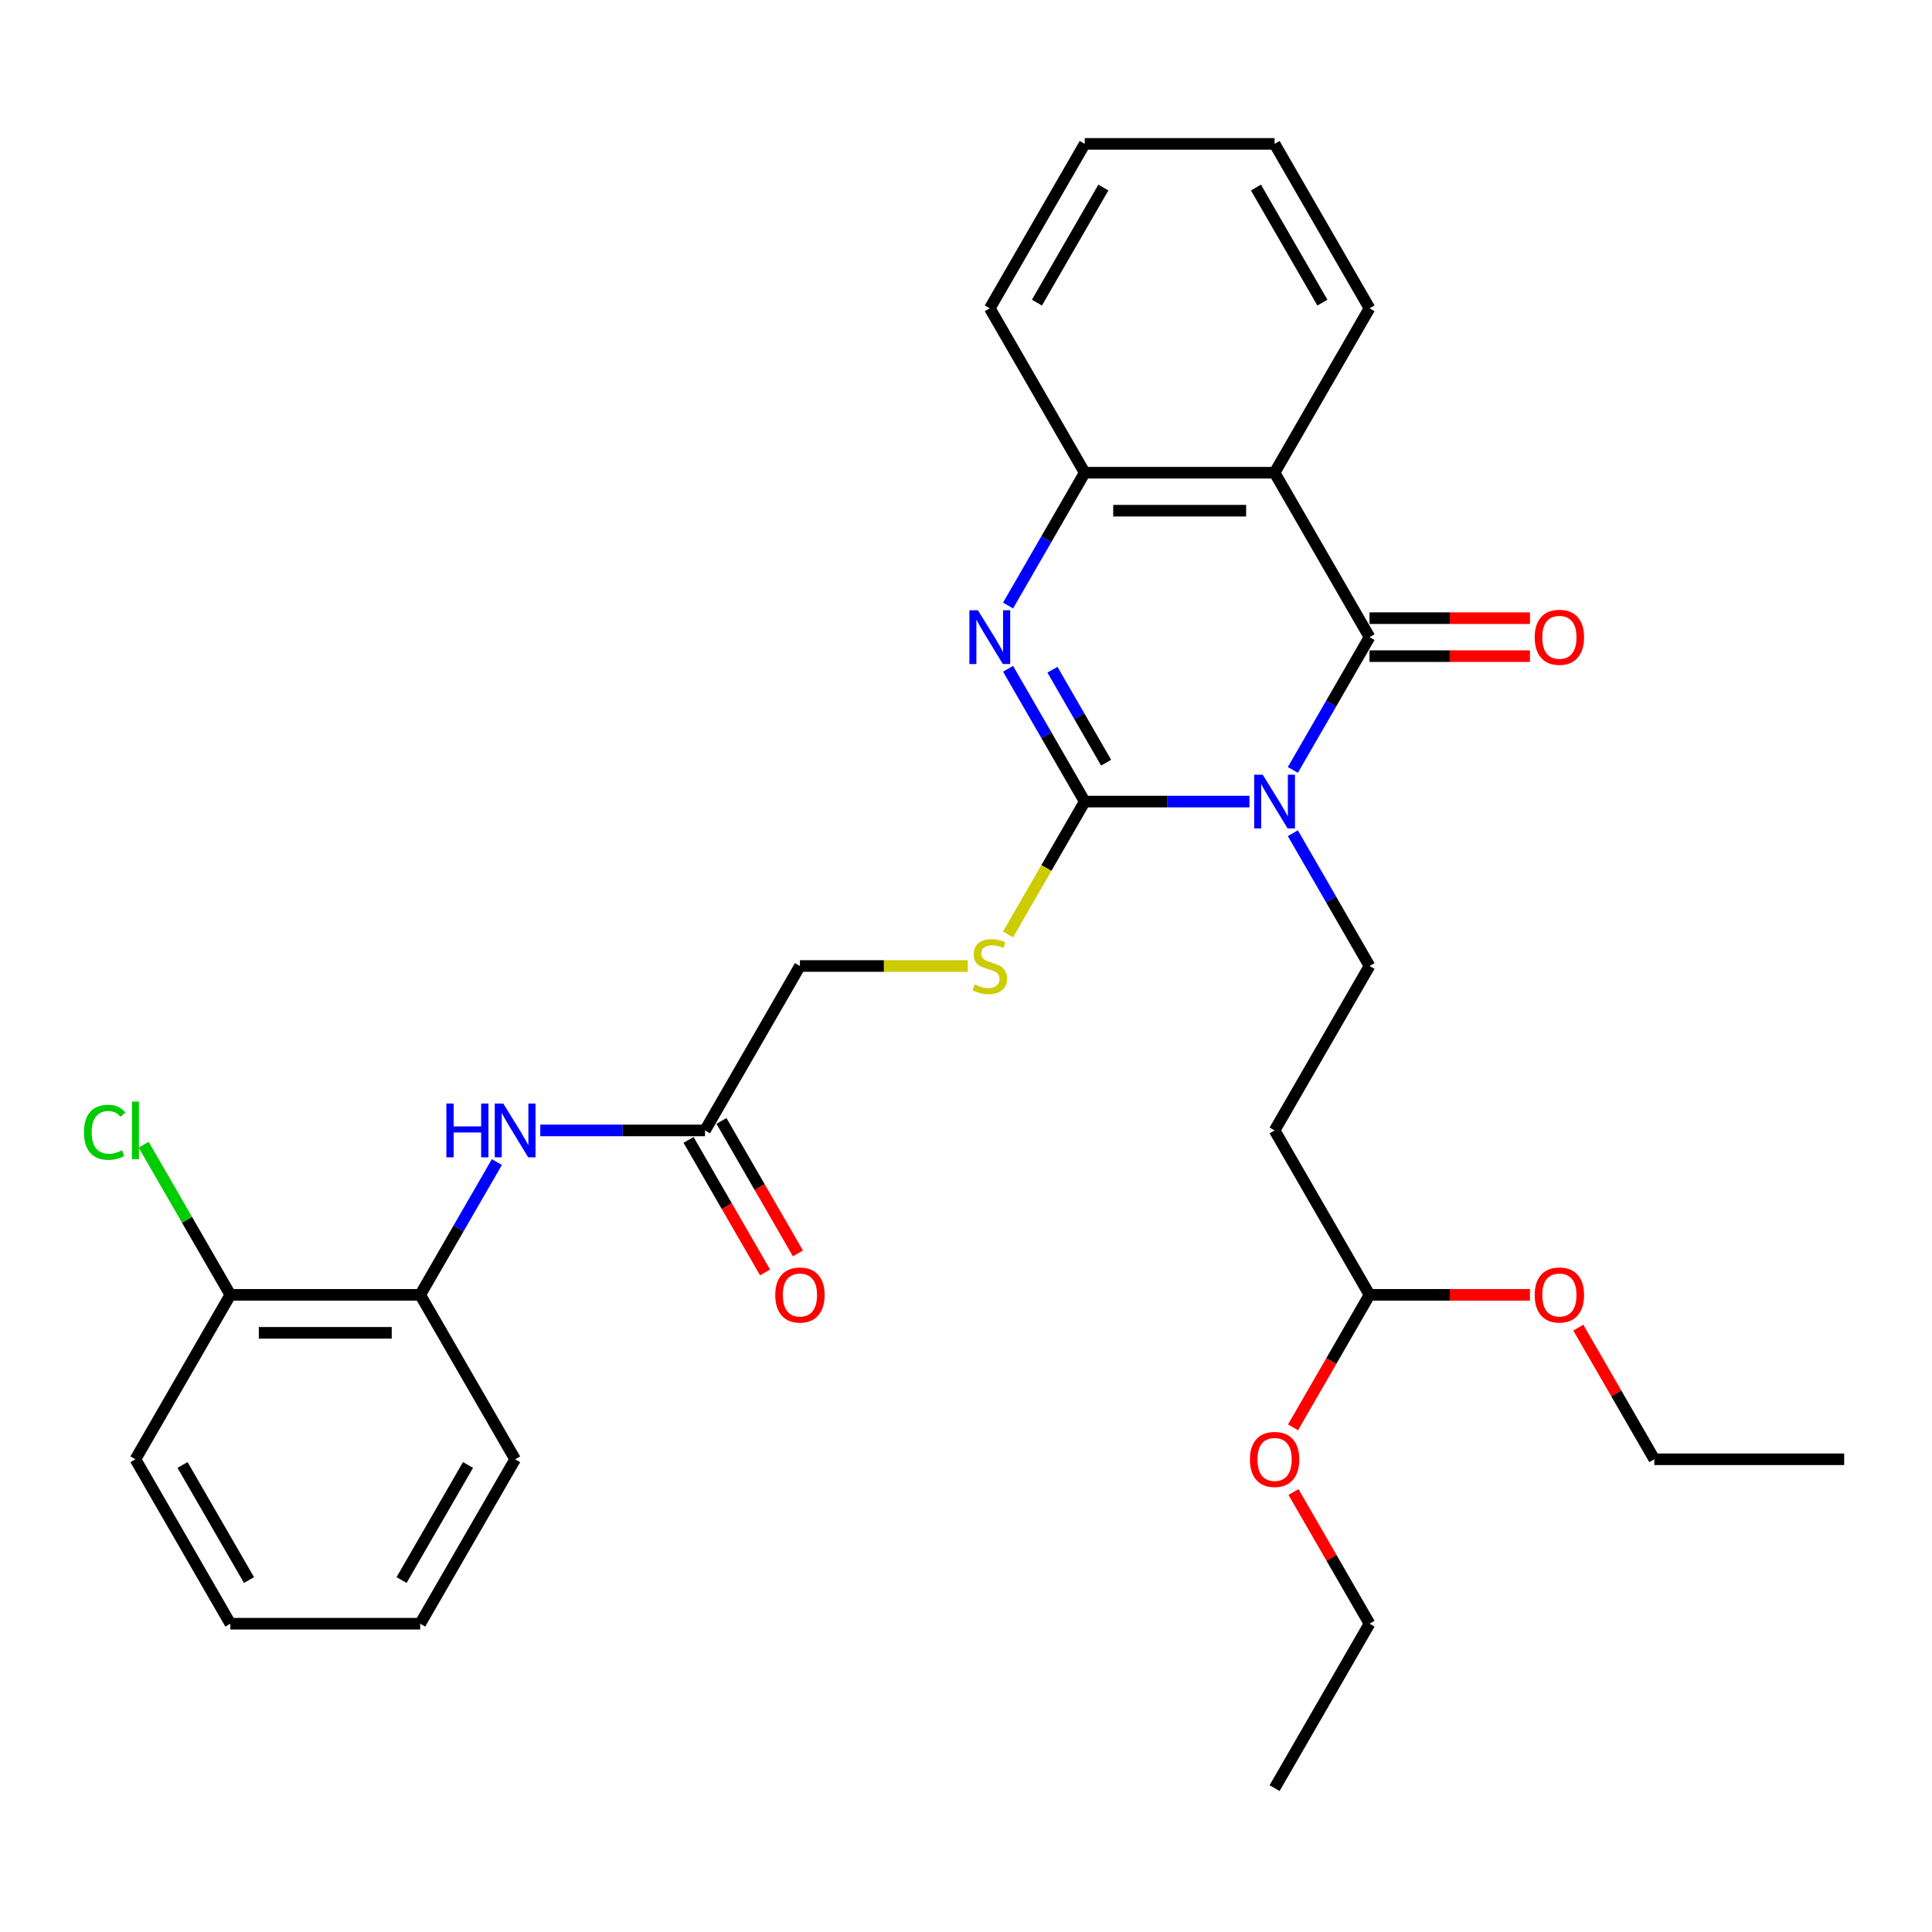<?xml version='1.0' encoding='iso-8859-1'?>
<svg version='1.1' baseProfile='full'
              xmlns='http://www.w3.org/2000/svg'
                      xmlns:rdkit='http://www.rdkit.org/xml'
                      xmlns:xlink='http://www.w3.org/1999/xlink'
                  xml:space='preserve'
width='1000px' height='1000px' viewBox='0 0 1000 1000'>
<!-- END OF HEADER -->
<rect style='opacity:1.0;fill:#FFFFFF;stroke:none' width='1000' height='1000' x='0' y='0'> </rect>
<path class='bond-0' d='M 646.716,414.893 L 604.085,414.893' style='fill:none;fill-rule:evenodd;stroke:#0000FF;stroke-width:6px;stroke-linecap:butt;stroke-linejoin:miter;stroke-opacity:1' />
<path class='bond-0' d='M 604.085,414.893 L 561.455,414.893' style='fill:none;fill-rule:evenodd;stroke:#000000;stroke-width:6px;stroke-linecap:butt;stroke-linejoin:miter;stroke-opacity:1' />
<path class='bond-1' d='M 669.18,398.521 L 689.022,364.154' style='fill:none;fill-rule:evenodd;stroke:#0000FF;stroke-width:6px;stroke-linecap:butt;stroke-linejoin:miter;stroke-opacity:1' />
<path class='bond-1' d='M 689.022,364.154 L 708.864,329.787' style='fill:none;fill-rule:evenodd;stroke:#000000;stroke-width:6px;stroke-linecap:butt;stroke-linejoin:miter;stroke-opacity:1' />
<path class='bond-5' d='M 669.18,431.266 L 689.022,465.633' style='fill:none;fill-rule:evenodd;stroke:#0000FF;stroke-width:6px;stroke-linecap:butt;stroke-linejoin:miter;stroke-opacity:1' />
<path class='bond-5' d='M 689.022,465.633 L 708.864,500' style='fill:none;fill-rule:evenodd;stroke:#000000;stroke-width:6px;stroke-linecap:butt;stroke-linejoin:miter;stroke-opacity:1' />
<path class='bond-2' d='M 561.455,414.893 L 541.613,380.526' style='fill:none;fill-rule:evenodd;stroke:#000000;stroke-width:6px;stroke-linecap:butt;stroke-linejoin:miter;stroke-opacity:1' />
<path class='bond-2' d='M 541.613,380.526 L 521.771,346.159' style='fill:none;fill-rule:evenodd;stroke:#0000FF;stroke-width:6px;stroke-linecap:butt;stroke-linejoin:miter;stroke-opacity:1' />
<path class='bond-2' d='M 572.524,394.756 L 558.634,370.699' style='fill:none;fill-rule:evenodd;stroke:#000000;stroke-width:6px;stroke-linecap:butt;stroke-linejoin:miter;stroke-opacity:1' />
<path class='bond-2' d='M 558.634,370.699 L 544.745,346.642' style='fill:none;fill-rule:evenodd;stroke:#0000FF;stroke-width:6px;stroke-linecap:butt;stroke-linejoin:miter;stroke-opacity:1' />
<path class='bond-6' d='M 561.455,414.893 L 541.602,449.28' style='fill:none;fill-rule:evenodd;stroke:#000000;stroke-width:6px;stroke-linecap:butt;stroke-linejoin:miter;stroke-opacity:1' />
<path class='bond-6' d='M 541.602,449.28 L 521.748,483.667' style='fill:none;fill-rule:evenodd;stroke:#CCCC00;stroke-width:6px;stroke-linecap:butt;stroke-linejoin:miter;stroke-opacity:1' />
<path class='bond-3' d='M 708.864,329.787 L 659.727,244.68' style='fill:none;fill-rule:evenodd;stroke:#000000;stroke-width:6px;stroke-linecap:butt;stroke-linejoin:miter;stroke-opacity:1' />
<path class='bond-11' d='M 708.864,339.614 L 750.384,339.614' style='fill:none;fill-rule:evenodd;stroke:#000000;stroke-width:6px;stroke-linecap:butt;stroke-linejoin:miter;stroke-opacity:1' />
<path class='bond-11' d='M 750.384,339.614 L 791.904,339.614' style='fill:none;fill-rule:evenodd;stroke:#FF0000;stroke-width:6px;stroke-linecap:butt;stroke-linejoin:miter;stroke-opacity:1' />
<path class='bond-11' d='M 708.864,319.959 L 750.384,319.959' style='fill:none;fill-rule:evenodd;stroke:#000000;stroke-width:6px;stroke-linecap:butt;stroke-linejoin:miter;stroke-opacity:1' />
<path class='bond-11' d='M 750.384,319.959 L 791.904,319.959' style='fill:none;fill-rule:evenodd;stroke:#FF0000;stroke-width:6px;stroke-linecap:butt;stroke-linejoin:miter;stroke-opacity:1' />
<path class='bond-31' d='M 521.771,313.415 L 541.613,279.047' style='fill:none;fill-rule:evenodd;stroke:#0000FF;stroke-width:6px;stroke-linecap:butt;stroke-linejoin:miter;stroke-opacity:1' />
<path class='bond-31' d='M 541.613,279.047 L 561.455,244.68' style='fill:none;fill-rule:evenodd;stroke:#000000;stroke-width:6px;stroke-linecap:butt;stroke-linejoin:miter;stroke-opacity:1' />
<path class='bond-4' d='M 659.727,244.68 L 561.455,244.68' style='fill:none;fill-rule:evenodd;stroke:#000000;stroke-width:6px;stroke-linecap:butt;stroke-linejoin:miter;stroke-opacity:1' />
<path class='bond-4' d='M 644.987,264.335 L 576.196,264.335' style='fill:none;fill-rule:evenodd;stroke:#000000;stroke-width:6px;stroke-linecap:butt;stroke-linejoin:miter;stroke-opacity:1' />
<path class='bond-17' d='M 659.727,244.68 L 708.864,159.573' style='fill:none;fill-rule:evenodd;stroke:#000000;stroke-width:6px;stroke-linecap:butt;stroke-linejoin:miter;stroke-opacity:1' />
<path class='bond-20' d='M 561.455,244.68 L 512.318,159.573' style='fill:none;fill-rule:evenodd;stroke:#000000;stroke-width:6px;stroke-linecap:butt;stroke-linejoin:miter;stroke-opacity:1' />
<path class='bond-9' d='M 708.864,500 L 659.727,585.107' style='fill:none;fill-rule:evenodd;stroke:#000000;stroke-width:6px;stroke-linecap:butt;stroke-linejoin:miter;stroke-opacity:1' />
<path class='bond-15' d='M 500.938,500 L 457.492,500' style='fill:none;fill-rule:evenodd;stroke:#CCCC00;stroke-width:6px;stroke-linecap:butt;stroke-linejoin:miter;stroke-opacity:1' />
<path class='bond-15' d='M 457.492,500 L 414.046,500' style='fill:none;fill-rule:evenodd;stroke:#000000;stroke-width:6px;stroke-linecap:butt;stroke-linejoin:miter;stroke-opacity:1' />
<path class='bond-7' d='M 279.648,585.107 L 322.279,585.107' style='fill:none;fill-rule:evenodd;stroke:#0000FF;stroke-width:6px;stroke-linecap:butt;stroke-linejoin:miter;stroke-opacity:1' />
<path class='bond-7' d='M 322.279,585.107 L 364.909,585.107' style='fill:none;fill-rule:evenodd;stroke:#000000;stroke-width:6px;stroke-linecap:butt;stroke-linejoin:miter;stroke-opacity:1' />
<path class='bond-10' d='M 257.184,601.479 L 237.342,635.846' style='fill:none;fill-rule:evenodd;stroke:#0000FF;stroke-width:6px;stroke-linecap:butt;stroke-linejoin:miter;stroke-opacity:1' />
<path class='bond-10' d='M 237.342,635.846 L 217.5,670.213' style='fill:none;fill-rule:evenodd;stroke:#000000;stroke-width:6px;stroke-linecap:butt;stroke-linejoin:miter;stroke-opacity:1' />
<path class='bond-8' d='M 364.909,585.107 L 414.046,500' style='fill:none;fill-rule:evenodd;stroke:#000000;stroke-width:6px;stroke-linecap:butt;stroke-linejoin:miter;stroke-opacity:1' />
<path class='bond-13' d='M 356.399,590.02 L 376.195,624.309' style='fill:none;fill-rule:evenodd;stroke:#000000;stroke-width:6px;stroke-linecap:butt;stroke-linejoin:miter;stroke-opacity:1' />
<path class='bond-13' d='M 376.195,624.309 L 395.992,658.597' style='fill:none;fill-rule:evenodd;stroke:#FF0000;stroke-width:6px;stroke-linecap:butt;stroke-linejoin:miter;stroke-opacity:1' />
<path class='bond-13' d='M 373.42,580.193 L 393.217,614.482' style='fill:none;fill-rule:evenodd;stroke:#000000;stroke-width:6px;stroke-linecap:butt;stroke-linejoin:miter;stroke-opacity:1' />
<path class='bond-13' d='M 393.217,614.482 L 413.013,648.77' style='fill:none;fill-rule:evenodd;stroke:#FF0000;stroke-width:6px;stroke-linecap:butt;stroke-linejoin:miter;stroke-opacity:1' />
<path class='bond-14' d='M 659.727,585.107 L 708.864,670.213' style='fill:none;fill-rule:evenodd;stroke:#000000;stroke-width:6px;stroke-linecap:butt;stroke-linejoin:miter;stroke-opacity:1' />
<path class='bond-12' d='M 217.5,670.213 L 119.228,670.213' style='fill:none;fill-rule:evenodd;stroke:#000000;stroke-width:6px;stroke-linecap:butt;stroke-linejoin:miter;stroke-opacity:1' />
<path class='bond-12' d='M 202.76,689.868 L 133.969,689.868' style='fill:none;fill-rule:evenodd;stroke:#000000;stroke-width:6px;stroke-linecap:butt;stroke-linejoin:miter;stroke-opacity:1' />
<path class='bond-21' d='M 217.5,670.213 L 266.637,755.32' style='fill:none;fill-rule:evenodd;stroke:#000000;stroke-width:6px;stroke-linecap:butt;stroke-linejoin:miter;stroke-opacity:1' />
<path class='bond-16' d='M 119.228,670.213 L 96.792,631.354' style='fill:none;fill-rule:evenodd;stroke:#000000;stroke-width:6px;stroke-linecap:butt;stroke-linejoin:miter;stroke-opacity:1' />
<path class='bond-16' d='M 96.792,631.354 L 74.356,592.494' style='fill:none;fill-rule:evenodd;stroke:#00CC00;stroke-width:6px;stroke-linecap:butt;stroke-linejoin:miter;stroke-opacity:1' />
<path class='bond-22' d='M 119.228,670.213 L 70.091,755.32' style='fill:none;fill-rule:evenodd;stroke:#000000;stroke-width:6px;stroke-linecap:butt;stroke-linejoin:miter;stroke-opacity:1' />
<path class='bond-18' d='M 708.864,670.213 L 689.067,704.502' style='fill:none;fill-rule:evenodd;stroke:#000000;stroke-width:6px;stroke-linecap:butt;stroke-linejoin:miter;stroke-opacity:1' />
<path class='bond-18' d='M 689.067,704.502 L 669.271,738.79' style='fill:none;fill-rule:evenodd;stroke:#FF0000;stroke-width:6px;stroke-linecap:butt;stroke-linejoin:miter;stroke-opacity:1' />
<path class='bond-19' d='M 708.864,670.213 L 750.384,670.213' style='fill:none;fill-rule:evenodd;stroke:#000000;stroke-width:6px;stroke-linecap:butt;stroke-linejoin:miter;stroke-opacity:1' />
<path class='bond-19' d='M 750.384,670.213 L 791.904,670.213' style='fill:none;fill-rule:evenodd;stroke:#FF0000;stroke-width:6px;stroke-linecap:butt;stroke-linejoin:miter;stroke-opacity:1' />
<path class='bond-25' d='M 708.864,159.573 L 659.727,74.467' style='fill:none;fill-rule:evenodd;stroke:#000000;stroke-width:6px;stroke-linecap:butt;stroke-linejoin:miter;stroke-opacity:1' />
<path class='bond-25' d='M 684.472,156.635 L 650.077,97.06' style='fill:none;fill-rule:evenodd;stroke:#000000;stroke-width:6px;stroke-linecap:butt;stroke-linejoin:miter;stroke-opacity:1' />
<path class='bond-23' d='M 669.52,772.282 L 689.192,806.354' style='fill:none;fill-rule:evenodd;stroke:#FF0000;stroke-width:6px;stroke-linecap:butt;stroke-linejoin:miter;stroke-opacity:1' />
<path class='bond-23' d='M 689.192,806.354 L 708.864,840.427' style='fill:none;fill-rule:evenodd;stroke:#000000;stroke-width:6px;stroke-linecap:butt;stroke-linejoin:miter;stroke-opacity:1' />
<path class='bond-24' d='M 816.929,687.175 L 836.601,721.247' style='fill:none;fill-rule:evenodd;stroke:#FF0000;stroke-width:6px;stroke-linecap:butt;stroke-linejoin:miter;stroke-opacity:1' />
<path class='bond-24' d='M 836.601,721.247 L 856.273,755.32' style='fill:none;fill-rule:evenodd;stroke:#000000;stroke-width:6px;stroke-linecap:butt;stroke-linejoin:miter;stroke-opacity:1' />
<path class='bond-32' d='M 512.318,159.573 L 561.455,74.467' style='fill:none;fill-rule:evenodd;stroke:#000000;stroke-width:6px;stroke-linecap:butt;stroke-linejoin:miter;stroke-opacity:1' />
<path class='bond-32' d='M 536.71,156.635 L 571.106,97.06' style='fill:none;fill-rule:evenodd;stroke:#000000;stroke-width:6px;stroke-linecap:butt;stroke-linejoin:miter;stroke-opacity:1' />
<path class='bond-29' d='M 266.637,755.32 L 217.5,840.427' style='fill:none;fill-rule:evenodd;stroke:#000000;stroke-width:6px;stroke-linecap:butt;stroke-linejoin:miter;stroke-opacity:1' />
<path class='bond-29' d='M 242.245,758.259 L 207.85,817.833' style='fill:none;fill-rule:evenodd;stroke:#000000;stroke-width:6px;stroke-linecap:butt;stroke-linejoin:miter;stroke-opacity:1' />
<path class='bond-33' d='M 70.091,755.32 L 119.228,840.427' style='fill:none;fill-rule:evenodd;stroke:#000000;stroke-width:6px;stroke-linecap:butt;stroke-linejoin:miter;stroke-opacity:1' />
<path class='bond-33' d='M 94.483,758.259 L 128.879,817.833' style='fill:none;fill-rule:evenodd;stroke:#000000;stroke-width:6px;stroke-linecap:butt;stroke-linejoin:miter;stroke-opacity:1' />
<path class='bond-27' d='M 708.864,840.427 L 659.727,925.533' style='fill:none;fill-rule:evenodd;stroke:#000000;stroke-width:6px;stroke-linecap:butt;stroke-linejoin:miter;stroke-opacity:1' />
<path class='bond-28' d='M 856.273,755.32 L 954.545,755.32' style='fill:none;fill-rule:evenodd;stroke:#000000;stroke-width:6px;stroke-linecap:butt;stroke-linejoin:miter;stroke-opacity:1' />
<path class='bond-26' d='M 659.727,74.467 L 561.455,74.467' style='fill:none;fill-rule:evenodd;stroke:#000000;stroke-width:6px;stroke-linecap:butt;stroke-linejoin:miter;stroke-opacity:1' />
<path class='bond-30' d='M 217.5,840.427 L 119.228,840.427' style='fill:none;fill-rule:evenodd;stroke:#000000;stroke-width:6px;stroke-linecap:butt;stroke-linejoin:miter;stroke-opacity:1' />
<path  class='atom-0' d='M 653.576 400.978
L 662.695 415.719
Q 663.599 417.173, 665.054 419.807
Q 666.508 422.441, 666.587 422.598
L 666.587 400.978
L 670.282 400.978
L 670.282 428.809
L 666.469 428.809
L 656.681 412.692
Q 655.541 410.805, 654.322 408.643
Q 653.143 406.481, 652.789 405.813
L 652.789 428.809
L 649.173 428.809
L 649.173 400.978
L 653.576 400.978
' fill='#0000FF'/>
<path  class='atom-3' d='M 506.167 315.871
L 515.286 330.612
Q 516.19 332.067, 517.645 334.7
Q 519.099 337.334, 519.178 337.491
L 519.178 315.871
L 522.873 315.871
L 522.873 343.702
L 519.06 343.702
L 509.272 327.585
Q 508.132 325.699, 506.913 323.537
Q 505.734 321.375, 505.38 320.706
L 505.38 343.702
L 501.764 343.702
L 501.764 315.871
L 506.167 315.871
' fill='#0000FF'/>
<path  class='atom-7' d='M 504.457 509.552
Q 504.771 509.67, 506.068 510.22
Q 507.366 510.771, 508.781 511.124
Q 510.235 511.439, 511.65 511.439
Q 514.284 511.439, 515.817 510.181
Q 517.35 508.884, 517.35 506.643
Q 517.35 505.11, 516.564 504.167
Q 515.817 503.223, 514.638 502.712
Q 513.458 502.201, 511.493 501.612
Q 509.016 500.865, 507.523 500.157
Q 506.068 499.45, 505.007 497.956
Q 503.985 496.462, 503.985 493.946
Q 503.985 490.448, 506.343 488.286
Q 508.741 486.124, 513.458 486.124
Q 516.682 486.124, 520.338 487.657
L 519.433 490.684
Q 516.092 489.308, 513.576 489.308
Q 510.864 489.308, 509.37 490.448
Q 507.877 491.549, 507.916 493.475
Q 507.916 494.968, 508.663 495.873
Q 509.449 496.777, 510.55 497.288
Q 511.69 497.799, 513.576 498.388
Q 516.092 499.175, 517.586 499.961
Q 519.08 500.747, 520.141 502.359
Q 521.242 503.931, 521.242 506.643
Q 521.242 510.496, 518.647 512.579
Q 516.092 514.623, 511.807 514.623
Q 509.331 514.623, 507.444 514.073
Q 505.597 513.562, 503.395 512.658
L 504.457 509.552
' fill='#CCCC00'/>
<path  class='atom-8' d='M 231.042 571.191
L 234.816 571.191
L 234.816 583.023
L 249.046 583.023
L 249.046 571.191
L 252.82 571.191
L 252.82 599.022
L 249.046 599.022
L 249.046 586.168
L 234.816 586.168
L 234.816 599.022
L 231.042 599.022
L 231.042 571.191
' fill='#0000FF'/>
<path  class='atom-8' d='M 260.485 571.191
L 269.605 585.932
Q 270.509 587.387, 271.963 590.02
Q 273.418 592.654, 273.496 592.811
L 273.496 571.191
L 277.191 571.191
L 277.191 599.022
L 273.378 599.022
L 263.59 582.905
Q 262.45 581.018, 261.232 578.856
Q 260.053 576.694, 259.699 576.026
L 259.699 599.022
L 256.082 599.022
L 256.082 571.191
L 260.485 571.191
' fill='#0000FF'/>
<path  class='atom-12' d='M 794.361 329.865
Q 794.361 323.183, 797.663 319.448
Q 800.965 315.714, 807.136 315.714
Q 813.308 315.714, 816.61 319.448
Q 819.912 323.183, 819.912 329.865
Q 819.912 336.627, 816.571 340.479
Q 813.229 344.292, 807.136 344.292
Q 801.004 344.292, 797.663 340.479
Q 794.361 336.666, 794.361 329.865
M 807.136 341.147
Q 811.382 341.147, 813.662 338.317
Q 815.981 335.447, 815.981 329.865
Q 815.981 324.401, 813.662 321.65
Q 811.382 318.859, 807.136 318.859
Q 802.891 318.859, 800.572 321.61
Q 798.292 324.362, 798.292 329.865
Q 798.292 335.487, 800.572 338.317
Q 802.891 341.147, 807.136 341.147
' fill='#FF0000'/>
<path  class='atom-14' d='M 401.27 670.292
Q 401.27 663.609, 404.572 659.875
Q 407.874 656.141, 414.046 656.141
Q 420.217 656.141, 423.519 659.875
Q 426.821 663.609, 426.821 670.292
Q 426.821 677.053, 423.48 680.905
Q 420.139 684.718, 414.046 684.718
Q 407.914 684.718, 404.572 680.905
Q 401.27 677.092, 401.27 670.292
M 414.046 681.574
Q 418.291 681.574, 420.571 678.743
Q 422.89 675.874, 422.89 670.292
Q 422.89 664.828, 420.571 662.076
Q 418.291 659.285, 414.046 659.285
Q 409.8 659.285, 407.481 662.037
Q 405.201 664.789, 405.201 670.292
Q 405.201 675.913, 407.481 678.743
Q 409.8 681.574, 414.046 681.574
' fill='#FF0000'/>
<path  class='atom-17' d='M 43.44 586.07
Q 43.44 579.151, 46.663 575.535
Q 49.926 571.879, 56.097 571.879
Q 61.837 571.879, 64.903 575.928
L 62.308 578.051
Q 60.068 575.102, 56.097 575.102
Q 51.891 575.102, 49.651 577.933
Q 47.449 580.724, 47.449 586.07
Q 47.449 591.573, 49.729 594.403
Q 52.049 597.233, 56.53 597.233
Q 59.596 597.233, 63.173 595.386
L 64.274 598.334
Q 62.819 599.278, 60.618 599.828
Q 58.417 600.378, 55.98 600.378
Q 49.926 600.378, 46.663 596.683
Q 43.44 592.988, 43.44 586.07
' fill='#00CC00'/>
<path  class='atom-17' d='M 68.283 570.189
L 71.9 570.189
L 71.9 600.024
L 68.283 600.024
L 68.283 570.189
' fill='#00CC00'/>
<path  class='atom-19' d='M 646.952 755.398
Q 646.952 748.716, 650.254 744.982
Q 653.556 741.247, 659.727 741.247
Q 665.899 741.247, 669.201 744.982
Q 672.503 748.716, 672.503 755.398
Q 672.503 762.16, 669.162 766.012
Q 665.82 769.825, 659.727 769.825
Q 653.595 769.825, 650.254 766.012
Q 646.952 762.199, 646.952 755.398
M 659.727 766.68
Q 663.973 766.68, 666.253 763.85
Q 668.572 760.98, 668.572 755.398
Q 668.572 749.935, 666.253 747.183
Q 663.973 744.392, 659.727 744.392
Q 655.482 744.392, 653.163 747.144
Q 650.883 749.895, 650.883 755.398
Q 650.883 761.02, 653.163 763.85
Q 655.482 766.68, 659.727 766.68
' fill='#FF0000'/>
<path  class='atom-20' d='M 794.361 670.292
Q 794.361 663.609, 797.663 659.875
Q 800.965 656.141, 807.136 656.141
Q 813.308 656.141, 816.61 659.875
Q 819.912 663.609, 819.912 670.292
Q 819.912 677.053, 816.571 680.905
Q 813.229 684.718, 807.136 684.718
Q 801.004 684.718, 797.663 680.905
Q 794.361 677.092, 794.361 670.292
M 807.136 681.574
Q 811.382 681.574, 813.662 678.743
Q 815.981 675.874, 815.981 670.292
Q 815.981 664.828, 813.662 662.076
Q 811.382 659.285, 807.136 659.285
Q 802.891 659.285, 800.572 662.037
Q 798.292 664.789, 798.292 670.292
Q 798.292 675.913, 800.572 678.743
Q 802.891 681.574, 807.136 681.574
' fill='#FF0000'/>
</svg>
